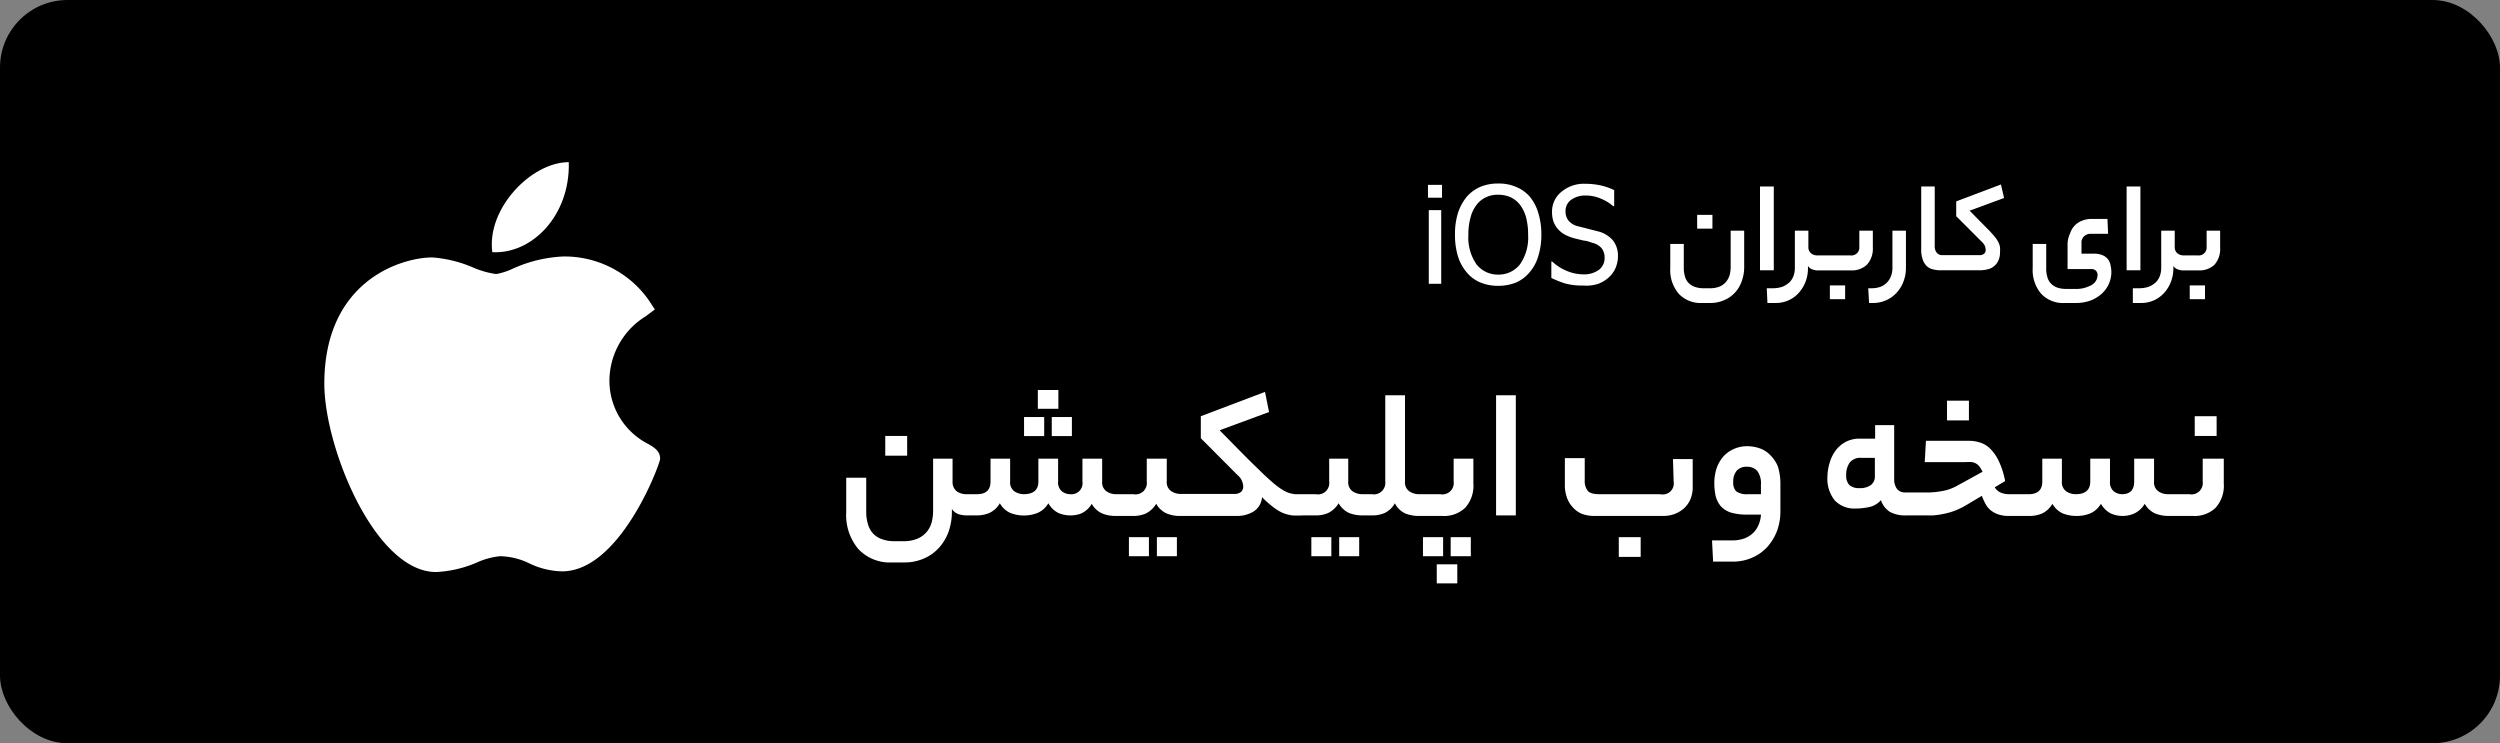 <svg id="PWA_-_ios" data-name="PWA - ios" xmlns="http://www.w3.org/2000/svg" viewBox="0 0 185 55"><rect x="0" y="0" width="185" height="55" fill="#808080" stroke="none"/><defs><style>.cls-1{fill:#fff;}</style></defs><rect id="Rectangle_10787" data-name="Rectangle 10787" width="185" height="55" rx="5"/><g id="apple"><path id="Path_23818" data-name="Path 23818" class="cls-1" d="M32.25,42.33C27.73,42.3,24,33.09,24,28.4c0-7.67,5.75-9.35,8-9.35a9.44,9.44,0,0,1,3,.74,6.5,6.5,0,0,0,1.72.49,4.92,4.92,0,0,0,1.23-.4,10.16,10.16,0,0,1,3.71-.9h0A7.63,7.63,0,0,1,48,22.2l.46.7-.67.5A5.64,5.64,0,0,0,45.1,28,5.25,5.25,0,0,0,48,32.87c.42.25.85.51.85,1.08,0,.37-2.95,8.33-7.25,8.33a5.82,5.82,0,0,1-2.45-.6A5.14,5.14,0,0,0,37,41.16a5.43,5.43,0,0,0-1.72.47,8.65,8.65,0,0,1-3,.7Z"/><path id="Path_23819" data-name="Path 23819" class="cls-1" d="M42.09,12c.11,4-2.78,6.83-5.66,6.66C36,15.44,39.31,12,42.09,12Z"/></g><rect class="cls-1" x="65.51" y="32.26" width="1.62" height="1.46"/><rect class="cls-1" x="75.78" y="30.86" width="1.49" height="1.41"/><rect class="cls-1" x="76.8" y="28.86" width="1.52" height="1.39"/><rect class="cls-1" x="77.83" y="30.86" width="1.49" height="1.41"/><rect class="cls-1" x="85.61" y="39.75" width="1.48" height="1.41"/><rect class="cls-1" x="83.54" y="39.75" width="1.48" height="1.41"/><rect class="cls-1" x="99.1" y="39.75" width="1.48" height="1.41"/><rect class="cls-1" x="97.04" y="39.75" width="1.48" height="1.41"/><rect class="cls-1" x="105.3" y="39.75" width="1.49" height="1.41"/><path class="cls-1" d="M107.57,35.63a.84.84,0,0,1-1,.94h-1.55a1.27,1.27,0,0,1-.74-.22.8.8,0,0,1-.31-.72V29.25h-1.46v6.38a.85.85,0,0,1-1,.94h-.7a1.28,1.28,0,0,1-.73-.22.82.82,0,0,1-.31-.72V33.94H98.36v1.69a.84.84,0,0,1-1,.94h-1l-.51,0a2.08,2.08,0,0,1-.94-.32,5.5,5.5,0,0,1-.62-.45c-.23-.2-.51-.44-.82-.74s-.68-.66-1.11-1.08l-2.11-2.14,3.66-1.35L93.61,29,88.86,30.8v1.63l2.71,2.72a1.16,1.16,0,0,1,.34.45A1.25,1.25,0,0,1,92,36a.56.56,0,0,1-.15.39.76.76,0,0,1-.54.16H87.37a1.23,1.23,0,0,1-.72-.22.8.8,0,0,1-.31-.72V33.94H84.86v1.69a.84.84,0,0,1-1,.94H82.56a1.2,1.2,0,0,1-.69-.22.8.8,0,0,1-.31-.72V33.94H80.1v1.69a.82.82,0,0,1-.91.94,1,1,0,0,1-.62-.22.86.86,0,0,1-.27-.72V33.94H76.84v1.69c0,.62-.36.94-1.08.94a1.27,1.27,0,0,1-.71-.22.82.82,0,0,1-.3-.72V33.94H73.3v1.69c0,.62-.33.94-1,.94h-.79a1.18,1.18,0,0,1-.73-.23.85.85,0,0,1-.29-.69V33.94H69.05V37.8a3.51,3.51,0,0,1-.11.87,1.94,1.94,0,0,1-.38.71,1.84,1.84,0,0,1-.69.49,2.64,2.64,0,0,1-1,.18h-.63a2.72,2.72,0,0,1-1-.16,1.63,1.63,0,0,1-.66-.44,1.75,1.75,0,0,1-.36-.69,3.16,3.16,0,0,1-.12-.9V35.35H62.62v2.56a3.9,3.9,0,0,0,.89,2.71,3.18,3.18,0,0,0,2.5,1h.9a3.53,3.53,0,0,0,1.48-.3,3.23,3.23,0,0,0,1.11-.8,3.63,3.63,0,0,0,.7-1.19,4.44,4.44,0,0,0,.24-1.47v-.19a1,1,0,0,0,.5.38,2,2,0,0,0,.58.09h.77a2.36,2.36,0,0,0,.92-.18,1.76,1.76,0,0,0,.78-.72,1.66,1.66,0,0,0,.78.72,2.76,2.76,0,0,0,2,0,1.72,1.72,0,0,0,.81-.72,1.74,1.74,0,0,0,.74.72,2.24,2.24,0,0,0,.91.18A2.13,2.13,0,0,0,80,38a1.73,1.73,0,0,0,.79-.72,1.66,1.66,0,0,0,.78.72,2.64,2.64,0,0,0,1,.18H83.9a2.25,2.25,0,0,0,.89-.18,1.91,1.91,0,0,0,.77-.72,1.66,1.66,0,0,0,.78.72,2.57,2.57,0,0,0,1,.18h4.14a2.37,2.37,0,0,0,1.27-.32,1.37,1.37,0,0,0,.64-1.07,7.25,7.25,0,0,0,.85.75,3,3,0,0,0,.7.42,2.73,2.73,0,0,0,.68.18,6.35,6.35,0,0,0,.78,0h1a2.25,2.25,0,0,0,.89-.18,1.91,1.91,0,0,0,.77-.72,1.69,1.69,0,0,0,.77.72,2.66,2.66,0,0,0,1,.18h.74a2.26,2.26,0,0,0,.9-.18,1.71,1.71,0,0,0,.75-.72A1.64,1.64,0,0,0,104,38a2.72,2.72,0,0,0,1,.18h1.74a2.26,2.26,0,0,0,1.69-.61,2.44,2.44,0,0,0,.6-1.8V33.94h-1.46Z"/><rect class="cls-1" x="107.35" y="39.75" width="1.49" height="1.41"/><rect class="cls-1" x="106.32" y="41.76" width="1.52" height="1.41"/><rect class="cls-1" x="110.71" y="29.25" width="1.46" height="8.89"/><path class="cls-1" d="M123.85,35.63a.82.82,0,0,1-1,.94h-4.51c-.44,0-.73-.09-.86-.27a1.16,1.16,0,0,1-.21-.74V33.9h-1.47v2a2.65,2.65,0,0,0,.13.85,1.9,1.9,0,0,0,.38.7A1.94,1.94,0,0,0,117,38a2.57,2.57,0,0,0,1,.18h5.07a2.5,2.5,0,0,0,.81-.13,2.32,2.32,0,0,0,.7-.4,2,2,0,0,0,.5-.68,2.33,2.33,0,0,0,.18-1v-2h-1.46Z"/><rect class="cls-1" x="119.79" y="39.75" width="1.62" height="1.46"/><path class="cls-1" d="M131,33.68a2,2,0,0,0-.77-.5,2.82,2.82,0,0,0-.92-.16,2.36,2.36,0,0,0-1.06.23,2.15,2.15,0,0,0-.77.59,2.61,2.61,0,0,0-.47.87,3.6,3.6,0,0,0-.15,1,4.49,4.49,0,0,0,.1,1,1.9,1.9,0,0,0,.38.75,1.72,1.72,0,0,0,.75.47,4.14,4.14,0,0,0,1.22.15h1a2.05,2.05,0,0,1-.17.74,1.7,1.7,0,0,1-.4.61,1.85,1.85,0,0,1-.65.41,2.65,2.65,0,0,1-.94.15h-1.46l.08,1.57h1.45a3.53,3.53,0,0,0,1.48-.31,3.25,3.25,0,0,0,1.11-.81,3.77,3.77,0,0,0,.7-1.18,4.18,4.18,0,0,0,.24-1.41v-2a4.32,4.32,0,0,0-.19-1.34A2.51,2.51,0,0,0,131,33.68Zm-.69,2.89h-.94a1.36,1.36,0,0,1-.89-.21.93.93,0,0,1-.22-.7,1.21,1.21,0,0,1,.26-.83.94.94,0,0,1,.73-.29,1,1,0,0,1,.78.3,1.52,1.52,0,0,1,.28,1Z"/><rect class="cls-1" x="144.08" y="29.65" width="1.62" height="1.46"/><path class="cls-1" d="M163,33.94v1.69a.84.84,0,0,1-1,.94H160.4a1.18,1.18,0,0,1-.69-.22.8.8,0,0,1-.31-.72V33.94h-1.47v1.69c0,.62-.3.94-.9.94a1,1,0,0,1-.62-.22.86.86,0,0,1-.27-.72V33.94h-1.46v1.69c0,.62-.36.94-1.08.94a1.24,1.24,0,0,1-.71-.22.82.82,0,0,1-.31-.72V33.94h-1.45v1.69c0,.62-.33.94-1,.94h-1.43a1.65,1.65,0,0,1-.63-.11,1,1,0,0,1-.46-.4l.77-.46a5.9,5.9,0,0,0-.49-1.52,3.18,3.18,0,0,0-.65-.91,1.82,1.82,0,0,0-.74-.43,2.72,2.72,0,0,0-.8-.12h-3.18l-.09,1.58h3a2.4,2.4,0,0,1,.52,0,1.05,1.05,0,0,1,.34.14.88.88,0,0,1,.23.24c.06.09.12.2.19.33l-1.82,1a3.54,3.54,0,0,1-.63.29,3.64,3.64,0,0,1-.67.16,6,6,0,0,1-.78.08q-.44,0-1,0H141a.74.74,0,0,1-.63-.27,1.2,1.2,0,0,1-.2-.72V31.46h-1.41v1h-1.13a2.2,2.2,0,0,0-1.05.24,2.25,2.25,0,0,0-.75.65,2.85,2.85,0,0,0-.44.91,3.7,3.7,0,0,0-.16,1,2.57,2.57,0,0,0,.54,1.77,2,2,0,0,0,1.56.6,4.7,4.7,0,0,0,1-.11,1.57,1.57,0,0,0,.86-.51,1.63,1.63,0,0,0,.68.88,2.38,2.38,0,0,0,1.18.25h.85c.43,0,.81,0,1.14,0a6,6,0,0,0,.91-.14,4.84,4.84,0,0,0,.79-.24,6,6,0,0,0,.76-.38l1.16-.69a4.17,4.17,0,0,0,.27.6,1.6,1.6,0,0,0,.38.47,1.88,1.88,0,0,0,.58.31,2.4,2.4,0,0,0,.81.11h1.49a2.39,2.39,0,0,0,.92-.18,1.79,1.79,0,0,0,.77-.72,1.66,1.66,0,0,0,.78.72,2.73,2.73,0,0,0,1,.18,2.65,2.65,0,0,0,1-.18,1.72,1.72,0,0,0,.81-.72,1.74,1.74,0,0,0,.74.72,2.21,2.21,0,0,0,.91.18,2.13,2.13,0,0,0,.81-.18,1.76,1.76,0,0,0,.78-.72,1.66,1.66,0,0,0,.78.72,2.73,2.73,0,0,0,1,.18h1.78a2.25,2.25,0,0,0,1.69-.61,2.44,2.44,0,0,0,.6-1.8V33.94Zm-24.26,1.31a.77.77,0,0,1-.28.63,1.31,1.31,0,0,1-.85.24,1.06,1.06,0,0,1-.76-.23,1,1,0,0,1-.23-.74,1.54,1.54,0,0,1,.26-.92,1,1,0,0,1,.86-.35h1Z"/><rect class="cls-1" x="162.41" y="30.8" width="1.62" height="1.46"/><rect class="cls-1" x="105.73" y="15.55" width="0.92" height="5.45"/><rect class="cls-1" x="105.67" y="13.68" width="1.04" height="0.95"/><path class="cls-1" d="M113.21,14.56a2.7,2.7,0,0,0-1-.72,3.21,3.21,0,0,0-1.34-.26,3.35,3.35,0,0,0-1.33.25,2.82,2.82,0,0,0-1,.73,3.74,3.74,0,0,0-.65,1.2,5.18,5.18,0,0,0-.22,1.61,5.29,5.29,0,0,0,.22,1.6,3.33,3.33,0,0,0,.65,1.19,2.62,2.62,0,0,0,1,.74,3.35,3.35,0,0,0,1.33.25,3.47,3.47,0,0,0,1.31-.24,2.69,2.69,0,0,0,1-.75,3.15,3.15,0,0,0,.65-1.2,5.21,5.21,0,0,0,.23-1.59,5.32,5.32,0,0,0-.23-1.62A3.33,3.33,0,0,0,113.21,14.56Zm-.73,5a2,2,0,0,1-1.6.76,2,2,0,0,1-1.62-.76,3.48,3.48,0,0,1-.6-2.19,4.5,4.5,0,0,1,.16-1.27,2.51,2.51,0,0,1,.44-.93,1.81,1.81,0,0,1,.7-.57,2,2,0,0,1,.92-.19,2.24,2.24,0,0,1,.91.19,1.9,1.9,0,0,1,.7.57,2.72,2.72,0,0,1,.44.92,4.94,4.94,0,0,1,.15,1.28A3.48,3.48,0,0,1,112.48,19.56Z"/><path class="cls-1" d="M118.28,21a2.49,2.49,0,0,0,.79-.49,2,2,0,0,0,.49-.7,2.29,2.29,0,0,0,.17-.84,1.86,1.86,0,0,0-.34-1.14,2.12,2.12,0,0,0-1.1-.7l-.74-.19-.75-.19a1.33,1.33,0,0,1-.71-.4,1.07,1.07,0,0,1-.24-.73,1,1,0,0,1,.41-.83,1.76,1.76,0,0,1,1.09-.32,2.78,2.78,0,0,1,1.14.24,3.3,3.3,0,0,1,.89.55h.07V14.07a4.63,4.63,0,0,0-1-.35,5.34,5.34,0,0,0-1.15-.12,2.57,2.57,0,0,0-1.76.6,1.87,1.87,0,0,0-.69,1.48,2.19,2.19,0,0,0,.12.75,1.89,1.89,0,0,0,.35.56,2.06,2.06,0,0,0,.53.4,3.74,3.74,0,0,0,.67.25l.7.17c.19,0,.39.09.62.16a1.29,1.29,0,0,1,.68.4,1.1,1.1,0,0,1,.22.71,1.08,1.08,0,0,1-.41.88,1.86,1.86,0,0,1-1.21.34,3.16,3.16,0,0,1-1.17-.25,3.5,3.5,0,0,1-1.09-.7h-.06v1.22a7.49,7.49,0,0,0,1,.4,4.78,4.78,0,0,0,1.34.16A2.94,2.94,0,0,0,118.28,21Z"/><path class="cls-1" d="M128.39,21.65a2.33,2.33,0,0,0,.5-.85,3,3,0,0,0,.18-1.05V17.07h-1v2.69a2.49,2.49,0,0,1-.08.61,1.62,1.62,0,0,1-.27.5,1.34,1.34,0,0,1-.48.34,1.85,1.85,0,0,1-.71.12h-.44a2,2,0,0,1-.7-.11,1.17,1.17,0,0,1-.46-.31,1.1,1.1,0,0,1-.25-.48,2.09,2.09,0,0,1-.08-.63V18.05h-1v1.79a2.69,2.69,0,0,0,.62,1.89,2.21,2.21,0,0,0,1.74.69h.63a2.46,2.46,0,0,0,1-.21A2.23,2.23,0,0,0,128.39,21.65Z"/><rect class="cls-1" x="125.59" y="15.9" width="1.13" height="1.02"/><rect class="cls-1" x="130.24" y="13.8" width="1.02" height="6.2"/><path class="cls-1" d="M138.16,19.58a1.75,1.75,0,0,0,.43-1.26V17.07h-1v1.18a.59.59,0,0,1-.67.65h-2.41a.75.75,0,0,1-.5-.16.59.59,0,0,1-.19-.48V17.07h-1v2.77a1.71,1.71,0,0,1-.09.55,1.32,1.32,0,0,1-.29.48,1.62,1.62,0,0,1-.52.34,2.13,2.13,0,0,1-.76.12h-.42l.05,1.09h.63a2.25,2.25,0,0,0,1.69-.75,2.62,2.62,0,0,0,.5-.82,2.79,2.79,0,0,0,.18-1v-.17a.62.62,0,0,0,.34.26,1.09,1.09,0,0,0,.4.07H137A1.61,1.61,0,0,0,138.16,19.58Z"/><rect class="cls-1" x="135.41" y="21.12" width="1.13" height="1.02"/><path class="cls-1" d="M138.25,21.33l.06,1.09h.26a2.34,2.34,0,0,0,1-.2,2.26,2.26,0,0,0,.77-.55,2.47,2.47,0,0,0,.51-.82,2.79,2.79,0,0,0,.19-1V17.07h-1v2.77a1.71,1.71,0,0,1-.09.55,1.44,1.44,0,0,1-.28.48,1.34,1.34,0,0,1-.48.34,1.94,1.94,0,0,1-.72.12Z"/><path class="cls-1" d="M142.56,19.67a.92.92,0,0,0,.44.25,1.91,1.91,0,0,0,.54.08h3a2.12,2.12,0,0,0,.57-.08,1.05,1.05,0,0,0,.46-.23,1.17,1.17,0,0,0,.31-.41,1.4,1.4,0,0,0,.12-.6,2.58,2.58,0,0,0,0-.39,1.45,1.45,0,0,0-.12-.37,2.47,2.47,0,0,0-.25-.38c-.11-.14-.25-.29-.41-.46l-1.47-1.49,2.55-.94-.23-1-3.31,1.25V16l1.89,1.89a.94.94,0,0,1,.23.31.8.8,0,0,1,.06.3.37.37,0,0,1-.11.27.51.51,0,0,1-.37.11h-2.71a.51.51,0,0,1-.44-.19.76.76,0,0,1-.14-.5V13.8h-1v4.66a2,2,0,0,0,.11.74A1.19,1.19,0,0,0,142.56,19.67Z"/><path class="cls-1" d="M152.8,22.42h.87a3.12,3.12,0,0,0,1-.17,2.64,2.64,0,0,0,.83-.49,2.16,2.16,0,0,0,.74-1.62,2.38,2.38,0,0,0-.07-.56,1,1,0,0,0-.21-.43,1,1,0,0,0-.41-.28,1.69,1.69,0,0,0-.64-.1h-.88V18a.62.62,0,0,1,.2-.52.69.69,0,0,1,.49-.18H156l-.05-1.1h-1.15a1.81,1.81,0,0,0-.72.13,1.47,1.47,0,0,0-.89.93A2,2,0,0,0,153,18v1.91h1.72a.5.5,0,0,1,.39.13.49.49,0,0,1,.11.33.85.85,0,0,1-.46.73,2.35,2.35,0,0,1-1.26.28h-.59a2,2,0,0,1-.7-.11,1.17,1.17,0,0,1-.46-.31,1.1,1.1,0,0,1-.25-.48,2.09,2.09,0,0,1-.08-.63V18.05h-1v1.79a2.69,2.69,0,0,0,.62,1.89A2.21,2.21,0,0,0,152.8,22.42Z"/><rect class="cls-1" x="157.37" y="13.8" width="1.02" height="6.2"/><path class="cls-1" d="M157.83,21.33l0,1.09h.63a2.25,2.25,0,0,0,1.69-.75,2.62,2.62,0,0,0,.5-.82,2.79,2.79,0,0,0,.18-1v-.17a.62.62,0,0,0,.34.26,1.09,1.09,0,0,0,.4.07h1.12a1.61,1.61,0,0,0,1.18-.42,1.74,1.74,0,0,0,.42-1.26V17.07h-1v1.18a.59.59,0,0,1-.67.65h-1a.75.75,0,0,1-.5-.16.59.59,0,0,1-.19-.48V17.07h-1v2.77a1.71,1.71,0,0,1-.09.55,1.32,1.32,0,0,1-.29.48,1.62,1.62,0,0,1-.52.34,2.13,2.13,0,0,1-.76.12Z"/><rect class="cls-1" x="162.04" y="21.12" width="1.13" height="1.02"/></svg>